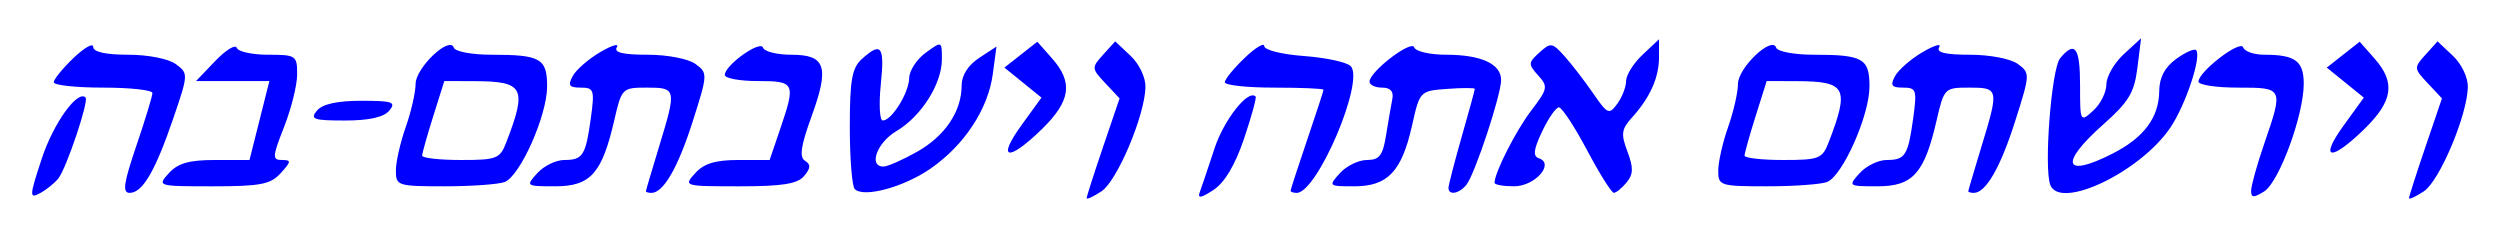 <?xml version="1.0" encoding="UTF-8" standalone="no"?>
<svg
   xmlns:dc="http://purl.org/dc/elements/1.1/"
   xmlns:cc="http://creativecommons.org/ns#"
   xmlns:rdf="http://www.w3.org/1999/02/22-rdf-syntax-ns#"
   xmlns:svg="http://www.w3.org/2000/svg"
   xmlns="http://www.w3.org/2000/svg"
   xmlns:sodipodi="http://sodipodi.sourceforge.net/DTD/sodipodi-0.dtd"
   xmlns:inkscape="http://www.inkscape.org/namespaces/inkscape"
   version="1.1"
   id="svg244"
   width="380"
   height="36"
   viewBox="0 0 380 36"
   sodipodi:docname="eretz.svg"
   inkscape:version="1.0.1 (0767f8302a, 2020-10-17)">
  <defs
     id="defs248" />
  <sodipodi:namedview
     pagecolor="#ffffff"
     bordercolor="#666666"
     borderopacity="1"
     objecttolerance="10"
     gridtolerance="10"
     guidetolerance="10"
     inkscape:pageopacity="0"
     inkscape:pageshadow="2"
     inkscape:window-width="1920"
     inkscape:window-height="1026"
     id="namedview246"
     showgrid="false"
     inkscape:zoom="2.1434211"
     inkscape:cx="190"
     inkscape:cy="18"
     inkscape:window-x="0"
     inkscape:window-y="0"
     inkscape:window-maximized="1"
     inkscape:current-layer="g252" />
  <g
     inkscape:groupmode="layer"
     inkscape:label="Image"
     id="g252">
    <path
       style="fill:#0000ff;fill-opacity:1"
       d="m 6.363,24.069 c 1.762,-5.342 5.436,-10.455 6.644,-9.246 0.529,0.529 -2.909,10.754 -4.137,12.301 -0.569,0.718 -1.83,1.73 -2.802,2.25 -1.63,0.873 -1.608,0.463 0.295,-5.305 z m 158.807,6.047 c 0,-0.246 1.126,-3.758 2.503,-7.805 l 2.503,-7.358 -2.167,-2.307 c -2.107,-2.243 -2.117,-2.363 -0.334,-4.333 l 1.833,-2.026 2.331,2.19 c 1.325,1.245 2.305,3.301 2.272,4.766 -0.1,4.319 -4.303,14.272 -6.691,15.841 -1.238,0.813 -2.25,1.278 -2.25,1.032 z m 17.2,-0.923 c 0.28,-0.756 1.286,-3.737 2.235,-6.624 1.439,-4.376 5.119,-9.03 6.248,-7.901 0.167,0.167 -0.624,3.05 -1.758,6.407 -1.357,4.019 -2.945,6.682 -4.648,7.798 -1.913,1.253 -2.454,1.337 -2.078,0.32 z m 159.8,-0.209 c 0,-0.744 0.9,-3.968 2,-7.165 2.919,-8.484 2.911,-8.5 -4,-8.5 -3.3,0 -6,-0.41 -6,-0.911 0,-1.524 6.391,-6.417 6.795,-5.203 0.204,0.613 1.647,1.114 3.206,1.114 4.703,0 5.998,0.953 5.998,4.413 0,4.764 -3.741,14.945 -6.013,16.363 -1.614,1.008 -1.987,0.987 -1.987,-0.111 z m 24,1.132 c 0,-0.246 1.126,-3.758 2.503,-7.805 l 2.503,-7.358 -2.167,-2.307 c -2.107,-2.243 -2.117,-2.363 -0.334,-4.333 l 1.833,-2.026 2.331,2.19 c 1.325,1.245 2.305,3.301 2.272,4.766 -0.1,4.319 -4.303,14.272 -6.691,15.841 -1.238,0.813 -2.25,1.278 -2.25,1.032 z M 20.73,22.143 c 1.342,-3.946 2.44,-7.546 2.44,-8 0,-0.454 -3.375,-0.825 -7.5,-0.825 -4.125,0 -7.5,-0.366 -7.5,-0.813 0,-0.447 1.35,-2.106 3,-3.687 1.65,-1.581 3,-2.34 3,-1.687 0,0.767 1.878,1.187 5.309,1.187 3.031,0 6.142,0.613 7.25,1.43 1.913,1.409 1.908,1.527 -0.391,8.25 -2.743,8.02 -4.676,11.32 -6.631,11.32 -1.128,0 -0.919,-1.464 1.023,-7.175 z m 77.448,6.925 c 0.004,-0.138 0.901,-3.175 1.992,-6.75 2.688,-8.802 2.648,-9 -1.828,-9 -3.775,0 -3.844,0.07 -4.985,5.013 -1.853,8.029 -3.609,9.987 -8.956,9.987 -4.477,0 -4.515,-0.028 -2.73,-2 0.995,-1.1 2.839,-2 4.096,-2 2.833,0 3.261,-0.679 4.048,-6.417 0.58,-4.23 0.461,-4.583 -1.543,-4.583 -1.762,0 -1.993,-0.33 -1.224,-1.75 0.521,-0.963 2.403,-2.602 4.183,-3.644 1.78,-1.042 2.918,-1.379 2.53,-0.75 -0.497,0.804 0.887,1.144 4.661,1.144 3.029,0 6.204,0.612 7.287,1.403 1.884,1.377 1.876,1.538 -0.422,8.75 -2.238,7.024 -4.448,10.847 -6.27,10.847 -0.465,0 -0.842,-0.113 -0.837,-0.25 z m 31.742,-0.329 c -0.412,-0.415 -0.75,-4.66 -0.75,-9.433 0,-7.137 0.325,-8.972 1.829,-10.333 2.958,-2.677 3.484,-1.975 2.883,3.845 -0.312,3.025 -0.176,5.5 0.303,5.5 1.36,0 3.981,-4.224 4.016,-6.473 0.017,-1.115 1.142,-2.836 2.5,-3.824 2.465,-1.794 2.469,-1.792 2.465,1 -0.005,3.737 -3.138,8.676 -6.92,10.911 -2.951,1.743 -4.279,5.386 -1.963,5.386 0.613,0 2.907,-1.008 5.098,-2.239 4.262,-2.395 6.788,-6.153 6.788,-10.096 0,-1.53 0.984,-3.079 2.648,-4.17 l 2.648,-1.735 -0.562,4.191 c -0.713,5.315 -4.327,10.802 -9.455,14.356 -4.082,2.828 -10.175,4.475 -11.528,3.114 z m 66.25,0.254 c 0,-0.179 1.125,-3.632 2.5,-7.675 1.375,-4.043 2.5,-7.496 2.5,-7.675 0,-0.179 -3.375,-0.325 -7.5,-0.325 -4.125,0 -7.5,-0.366 -7.5,-0.813 0,-0.447 1.35,-2.106 3,-3.687 1.65,-1.581 3,-2.394 3,-1.807 0,0.589 2.692,1.262 6.015,1.502 3.308,0.239 6.508,0.928 7.111,1.531 2.193,2.193 -5.073,19.274 -8.199,19.274 -0.51,0 -0.927,-0.146 -0.927,-0.325 z m 24,-0.428 c 0,-0.414 0.9,-3.9 2,-7.747 1.1,-3.846 2,-7.133 2,-7.304 0,-0.171 -1.881,-0.172 -4.18,-0.003 -4.166,0.306 -4.184,0.325 -5.361,5.575 -1.566,6.983 -3.702,9.233 -8.77,9.233 -3.937,0 -3.971,-0.032 -2.19,-2 0.995,-1.1 2.845,-2 4.11,-2 1.884,0 2.408,-0.678 2.9,-3.75 0.33,-2.062 0.758,-4.537 0.952,-5.5 0.236,-1.178 -0.272,-1.75 -1.555,-1.75 -1.049,0 -1.906,-0.41 -1.906,-0.911 0,-1.524 6.391,-6.417 6.795,-5.203 0.204,0.613 2.388,1.114 4.854,1.114 5.313,0 8.351,1.397 8.351,3.841 0,2.265 -3.969,14.263 -5.262,15.909 -1.084,1.379 -2.738,1.679 -2.738,0.497 z m 21.052,-5.755 c -1.896,-3.57 -3.816,-6.492 -4.266,-6.492 -0.45,0 -1.598,1.648 -2.552,3.661 -1.31,2.766 -1.43,3.764 -0.492,4.081 2.443,0.825 -0.603,4.258 -3.777,4.258 -1.631,0 -2.965,-0.239 -2.965,-0.532 0,-1.543 3.236,-7.911 5.584,-10.989 2.511,-3.291 2.579,-3.641 1.043,-5.338 -1.528,-1.689 -1.515,-1.932 0.192,-3.477 1.72,-1.557 1.961,-1.52 3.844,0.588 1.105,1.237 3.057,3.772 4.337,5.634 2.18,3.17 2.413,3.269 3.664,1.559 0.735,-1.005 1.336,-2.562 1.336,-3.461 0,-0.899 1.125,-2.691 2.5,-3.983 l 2.5,-2.349 v 2.74 c 0,3.09 -1.369,6.138 -4.113,9.16 -1.6,1.762 -1.697,2.492 -0.686,5.17 0.932,2.469 0.904,3.447 -0.134,4.698 -0.721,0.869 -1.594,1.576 -1.939,1.572 -0.345,-0.005 -2.179,-2.93 -4.076,-6.5 z m 57.956,6.258 c 0.004,-0.138 0.901,-3.175 1.992,-6.75 2.688,-8.802 2.648,-9 -1.828,-9 -3.775,0 -3.844,0.07 -4.985,5.013 -1.853,8.029 -3.609,9.987 -8.956,9.987 -4.477,0 -4.515,-0.028 -2.73,-2 0.995,-1.1 2.839,-2 4.096,-2 2.833,0 3.261,-0.679 4.048,-6.417 0.58,-4.23 0.461,-4.583 -1.543,-4.583 -1.762,0 -1.993,-0.33 -1.224,-1.75 0.521,-0.963 2.403,-2.602 4.183,-3.644 1.78,-1.042 2.918,-1.379 2.53,-0.75 -0.497,0.804 0.887,1.144 4.661,1.144 3.029,0 6.204,0.612 7.287,1.403 1.884,1.377 1.876,1.538 -0.422,8.75 -2.238,7.024 -4.448,10.847 -6.27,10.847 -0.465,0 -0.842,-0.113 -0.837,-0.25 z m 12.467,-0.956 c -0.997,-2.597 0.173,-17.665 1.495,-19.258 2.255,-2.717 3.03,-1.664 3.03,4.119 0,5.592 0.022,5.635 2,3.845 1.1,-0.995 2,-2.787 2,-3.981 0,-1.194 1.187,-3.262 2.638,-4.595 l 2.638,-2.424 -0.562,4.5 c -0.469,3.757 -1.318,5.17 -5.138,8.554 -6.792,6.017 -6.083,8.276 1.398,4.459 4.747,-2.422 7.016,-5.472 7.058,-9.486 0.021,-2.066 0.838,-3.615 2.568,-4.876 1.395,-1.017 2.761,-1.624 3.034,-1.351 0.888,0.888 -1.57,8.309 -3.897,11.761 -4.554,6.757 -16.778,12.602 -18.263,8.732 z M 25.67,26.319 c 1.37,-1.514 3.08,-2 7.032,-2 h 5.222 l 1.511,-6 1.511,-6 H 35.372 29.796 L 32.717,9.27 c 1.606,-1.677 3.078,-2.577 3.27,-2 0.192,0.577 2.337,1.049 4.766,1.049 4.228,0 4.417,0.126 4.417,2.963 0,1.63 -0.893,5.23 -1.985,8 -1.785,4.529 -1.82,5.037 -0.345,5.037 1.464,0 1.446,0.215 -0.17,2 -1.54,1.701 -3.08,2 -10.31,2 -8.437,0 -8.487,-0.015 -6.69,-2 z m 34.5,-0.374 c 0,-1.306 0.675,-4.287 1.5,-6.626 0.825,-2.338 1.5,-5.287 1.5,-6.553 0,-2.457 5.187,-7.385 5.809,-5.519 0.196,0.589 2.758,1.072 5.692,1.072 7.509,0 8.5,0.567 8.489,4.857 -0.012,4.408 -4.102,13.588 -6.456,14.491 -0.934,0.358 -5.036,0.652 -9.116,0.652 -7.141,0 -7.418,-0.089 -7.418,-2.374 z M 76.982,21.569 c 3.157,-8.235 2.643,-9.209 -4.879,-9.235 l -4.567,-0.015 -1.683,5.338 c -0.925,2.936 -1.683,5.636 -1.683,6 0,0.364 2.645,0.662 5.879,0.662 5.491,0 5.948,-0.181 6.933,-2.75 z m 28.688,4.75 c 1.326,-1.465 3.08,-2 6.561,-2 h 4.751 l 1.594,-4.678 c 2.398,-7.039 2.267,-7.322 -3.406,-7.322 -2.75,0 -5,-0.417 -5,-0.927 0,-1.487 5.409,-5.346 5.809,-4.144 0.196,0.589 2.134,1.072 4.305,1.072 5.221,0 5.818,1.829 3.066,9.385 -1.621,4.452 -1.878,6.184 -0.996,6.728 0.903,0.558 0.874,1.111 -0.121,2.31 -1.004,1.21 -3.293,1.576 -9.841,1.576 -8.469,0 -8.519,-0.015 -6.723,-2 z m 155.5,-0.374 c 0,-1.306 0.675,-4.287 1.5,-6.626 0.825,-2.338 1.5,-5.287 1.5,-6.553 0,-2.457 5.187,-7.385 5.809,-5.519 0.196,0.589 2.758,1.072 5.692,1.072 7.509,0 8.5,0.567 8.489,4.857 -0.012,4.408 -4.102,13.588 -6.456,14.491 -0.934,0.358 -5.036,0.652 -9.116,0.652 -7.141,0 -7.418,-0.089 -7.418,-2.374 z m 16.812,-4.376 c 3.157,-8.235 2.643,-9.209 -4.879,-9.235 l -4.567,-0.015 -1.683,5.338 c -0.925,2.936 -1.683,5.636 -1.683,6 0,0.364 2.645,0.662 5.879,0.662 5.491,0 5.948,-0.181 6.933,-2.75 z m -122.752,-2.491 3.072,-4.241 -2.816,-2.281 -2.816,-2.281 2.5,-1.967 2.5,-1.967 2.25,2.546 c 3.224,3.648 2.818,6.473 -1.542,10.731 -5.12,4.999 -6.934,4.689 -3.148,-0.538 z m 201,0 3.072,-4.241 -2.816,-2.281 -2.816,-2.281 2.5,-1.967 2.5,-1.967 2.25,2.546 c 3.224,3.648 2.818,6.473 -1.542,10.731 -5.12,4.999 -6.934,4.689 -3.148,-0.538 z M 48.17,16.819 c 0.83,-1.001 3.076,-1.5 6.745,-1.5 4.776,0 5.336,0.198 4.255,1.5 -0.83,1.001 -3.076,1.5 -6.745,1.5 -4.776,0 -5.336,-0.198 -4.255,-1.5 z"
       id="path256" />
  </g>
</svg>
